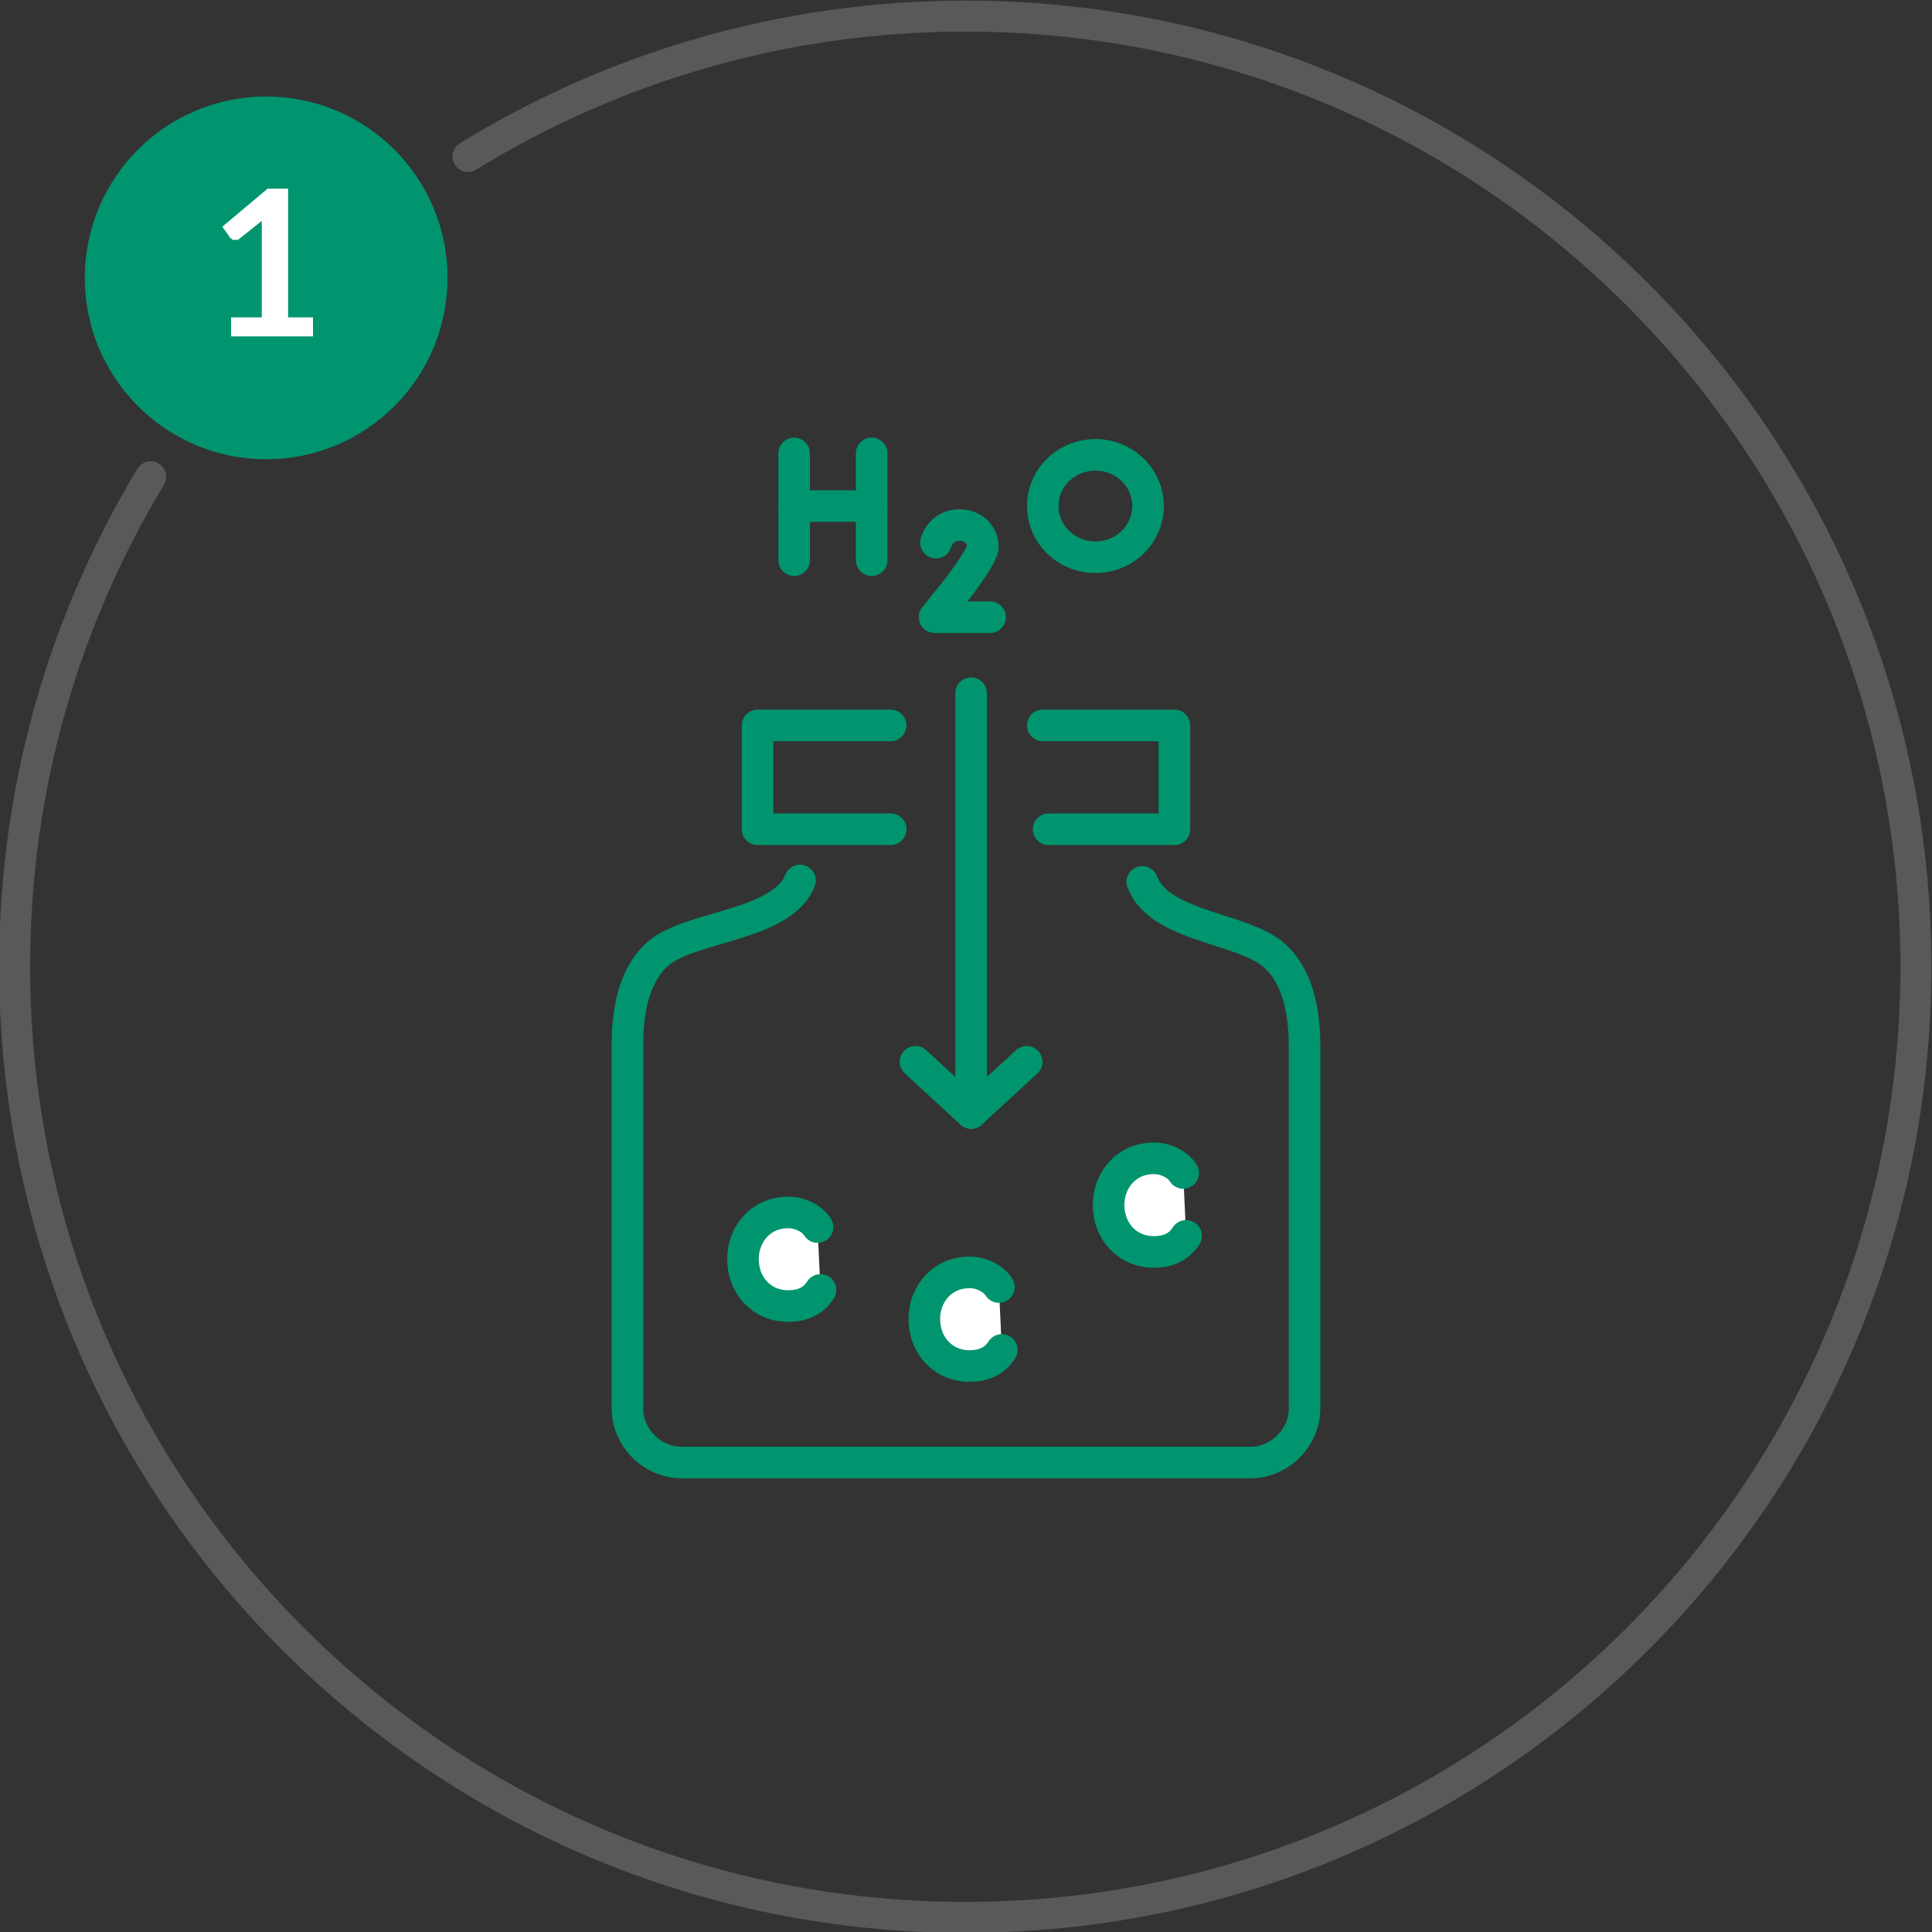 <?xml version="1.0" encoding="utf-8"?>
<!-- Generator: Adobe Illustrator 25.2.1, SVG Export Plug-In . SVG Version: 6.00 Build 0)  -->
<svg version="1.1" id="Layer_1" xmlns="http://www.w3.org/2000/svg" xmlns:xlink="http://www.w3.org/1999/xlink" x="0px" y="0px"
	 viewBox="0 0 132.1 132.1" style="enable-background:new 0 0 132.1 132.1;" xml:space="preserve">
<rect x="0" y="0" width="132.1" height="132.1" fill="#333333" stroke="none"/>
<style type="text/css">
	.st0{fill:none;stroke:#00956E;stroke-width:2.159;stroke-linecap:round;stroke-linejoin:round;stroke-miterlimit:10;}
	.st1{fill:#FFFFFF;stroke:#00956E;stroke-width:2.159;stroke-linecap:round;stroke-linejoin:round;stroke-miterlimit:10;}
	.st2{fill:none;stroke:#00956E;stroke-width:2.159;stroke-linecap:round;stroke-linejoin:round;}
	.st3{fill:none;stroke:#59595B;stroke-width:2.118;stroke-linecap:round;stroke-linejoin:round;stroke-miterlimit:10;}
	.st4{fill:#00956F;}
	.st5{fill:#FFFFFF;}
</style>
<path class="st0" d="M54.7,60.2c-1.2,3.1-7.5,3.1-9.7,5c-1.7,1.5-2.1,4-2.1,6.3v24.8c0,2,1.7,3.7,3.7,3.7h15.3h23.6
	c2,0,3.7-1.7,3.7-3.7v-2.7v-22c0-2.3-0.4-4.8-2.1-6.3c-2.2-1.9-7.8-1.9-9-5"/>
<polyline class="st0" points="60.9,49.6 51.8,49.6 51.8,56.7 60.9,56.7 "/>
<polyline class="st0" points="71.7,56.7 80.3,56.7 80.3,56.7 80.3,49.6 71.3,49.6 "/>
<path class="st1" d="M55.9,83.9c-0.3-0.5-1.1-1-2-1c-1.9,0-3.1,1.5-3.1,3.2s1.2,3.2,3.1,3.2c0.9,0,1.7-0.3,2.2-1.1"/>
<path class="st1" d="M68.3,88c-0.3-0.5-1.1-1-2-1c-1.9,0-3.1,1.5-3.1,3.2s1.2,3.2,3.1,3.2c0.9,0,1.7-0.3,2.2-1.1"/>
<path class="st1" d="M80.9,80.2c-0.3-0.5-1.1-1-2-1c-1.9,0-3.1,1.5-3.1,3.2s1.2,3.2,3.1,3.2c0.9,0,1.7-0.3,2.2-1.1"/>
<line class="st0" x1="66.4" y1="47.4" x2="66.4" y2="76.1"/>
<polyline class="st0" points="70.2,72.6 66.4,76.1 62.6,72.6 "/>
<path class="st2" d="M64,37.1c0.2-0.7,0.8-1.2,1.6-1.2c0.9,0,1.6,0.6,1.6,1.5c0,0.6-1.7,2.8-1.7,2.8l-1.6,2h3.8"/>
<line class="st0" x1="59.6" y1="31" x2="59.6" y2="38.3"/>
<line class="st0" x1="54.3" y1="31" x2="54.3" y2="38.3"/>
<line class="st0" x1="59.6" y1="34.6" x2="54.3" y2="34.6"/>
<ellipse class="st0" cx="74.9" cy="34.6" rx="3.6" ry="3.5"/>
<g id="Layer_2_1_">
</g>
<path class="st3" d="M32,10.7c9.9-6.1,21.6-9.6,34-9.6c35.9,0,65,29.1,65,65s-29.1,65-65,65S1,102,1,66.1c0-12.3,3.4-23.7,9.3-33.5"
	/>
<g>
	<circle class="st4" cx="18.2" cy="19" r="12.4"/>
</g>
<g>
	<path class="st5" d="M21.4,21.7V23h-5.6v-1.3h2.1v-5.9c0-0.2,0-0.5,0-0.7l-1.5,1.2c-0.1,0.1-0.2,0.1-0.2,0.1c-0.1,0-0.2,0-0.2,0
		c-0.1,0-0.1,0-0.2-0.1c-0.1,0-0.1-0.1-0.1-0.1l-0.5-0.7l3.1-2.6h1.4v8.8H21.4z"/>
</g>
</svg>
